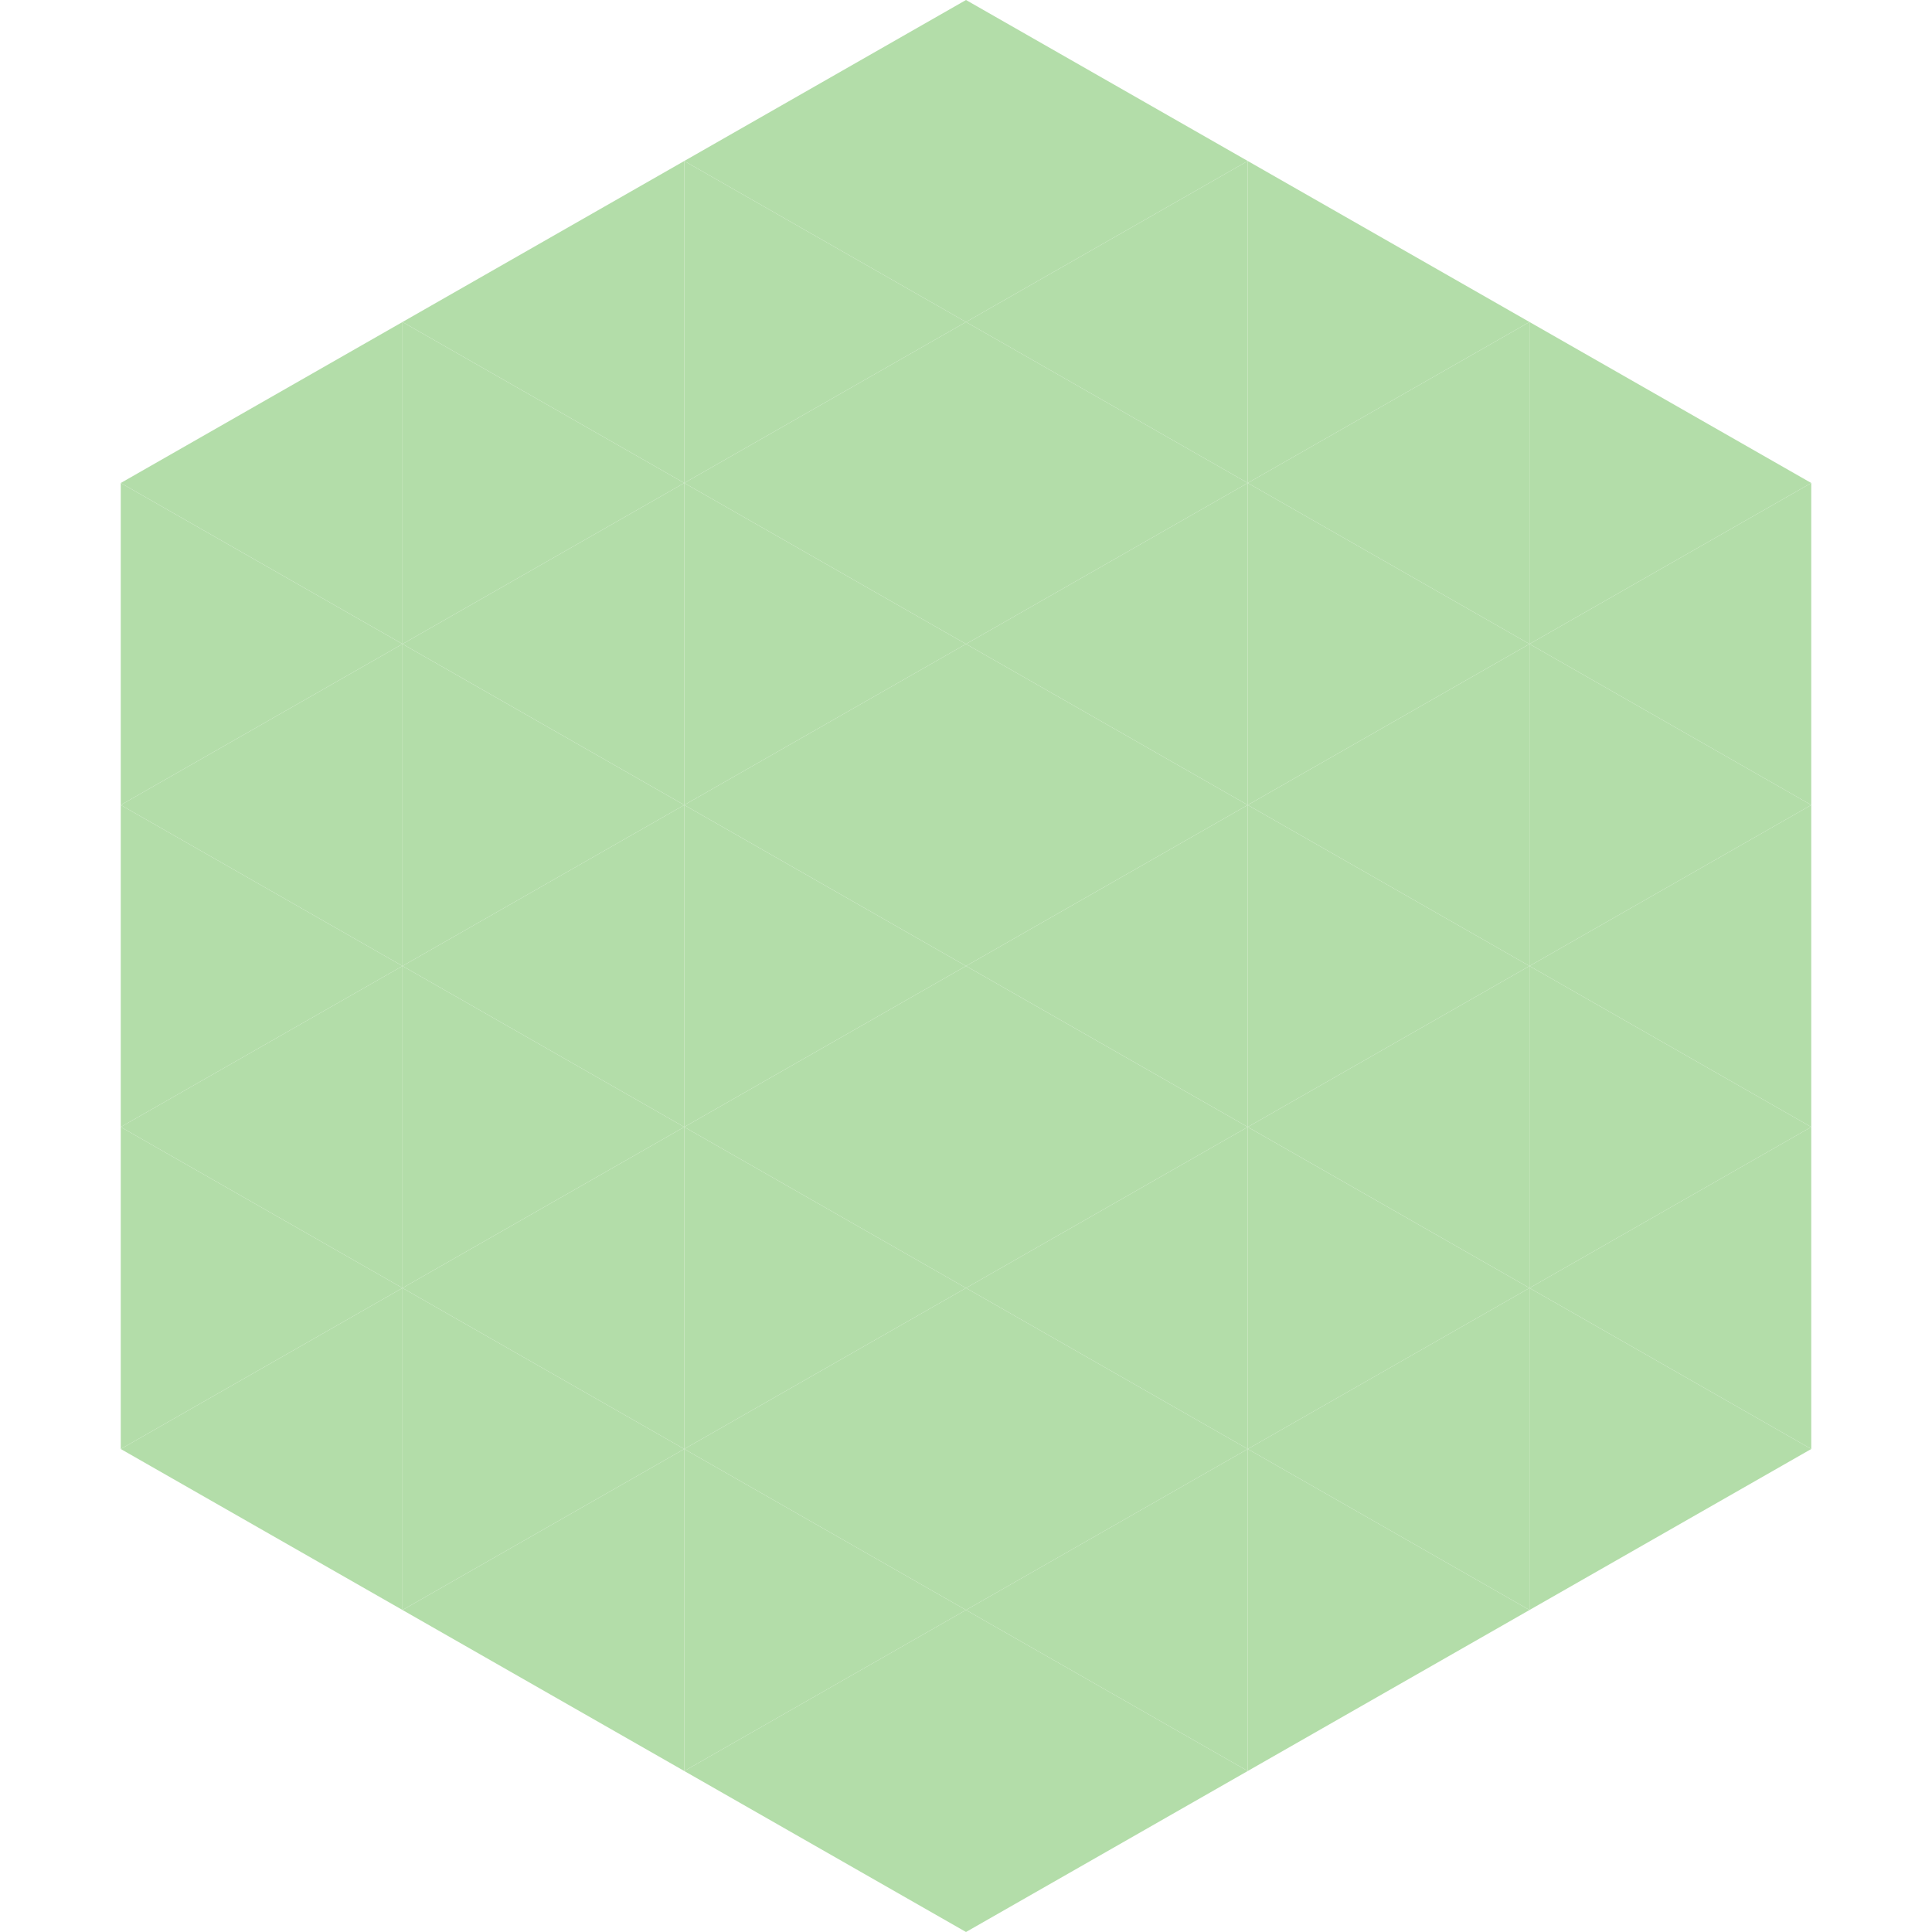 <?xml version="1.0"?>
<!-- Generated by SVGo -->
<svg width="240" height="240"
     xmlns="http://www.w3.org/2000/svg"
     xmlns:xlink="http://www.w3.org/1999/xlink">
<polygon points="50,40 15,60 50,80" style="fill:rgb(179,221,169)" />
<polygon points="190,40 225,60 190,80" style="fill:rgb(179,221,169)" />
<polygon points="15,60 50,80 15,100" style="fill:rgb(179,221,169)" />
<polygon points="225,60 190,80 225,100" style="fill:rgb(179,221,169)" />
<polygon points="50,80 15,100 50,120" style="fill:rgb(179,221,169)" />
<polygon points="190,80 225,100 190,120" style="fill:rgb(179,221,169)" />
<polygon points="15,100 50,120 15,140" style="fill:rgb(179,221,169)" />
<polygon points="225,100 190,120 225,140" style="fill:rgb(179,221,169)" />
<polygon points="50,120 15,140 50,160" style="fill:rgb(179,221,169)" />
<polygon points="190,120 225,140 190,160" style="fill:rgb(179,221,169)" />
<polygon points="15,140 50,160 15,180" style="fill:rgb(179,221,169)" />
<polygon points="225,140 190,160 225,180" style="fill:rgb(179,221,169)" />
<polygon points="50,160 15,180 50,200" style="fill:rgb(179,221,169)" />
<polygon points="190,160 225,180 190,200" style="fill:rgb(179,221,169)" />
<polygon points="15,180 50,200 15,220" style="fill:rgb(255,255,255); fill-opacity:0" />
<polygon points="225,180 190,200 225,220" style="fill:rgb(255,255,255); fill-opacity:0" />
<polygon points="50,0 85,20 50,40" style="fill:rgb(255,255,255); fill-opacity:0" />
<polygon points="190,0 155,20 190,40" style="fill:rgb(255,255,255); fill-opacity:0" />
<polygon points="85,20 50,40 85,60" style="fill:rgb(179,221,169)" />
<polygon points="155,20 190,40 155,60" style="fill:rgb(179,221,169)" />
<polygon points="50,40 85,60 50,80" style="fill:rgb(179,221,169)" />
<polygon points="190,40 155,60 190,80" style="fill:rgb(179,221,169)" />
<polygon points="85,60 50,80 85,100" style="fill:rgb(179,221,169)" />
<polygon points="155,60 190,80 155,100" style="fill:rgb(179,221,169)" />
<polygon points="50,80 85,100 50,120" style="fill:rgb(179,221,169)" />
<polygon points="190,80 155,100 190,120" style="fill:rgb(179,221,169)" />
<polygon points="85,100 50,120 85,140" style="fill:rgb(179,221,169)" />
<polygon points="155,100 190,120 155,140" style="fill:rgb(179,221,169)" />
<polygon points="50,120 85,140 50,160" style="fill:rgb(179,221,169)" />
<polygon points="190,120 155,140 190,160" style="fill:rgb(179,221,169)" />
<polygon points="85,140 50,160 85,180" style="fill:rgb(179,221,169)" />
<polygon points="155,140 190,160 155,180" style="fill:rgb(179,221,169)" />
<polygon points="50,160 85,180 50,200" style="fill:rgb(179,221,169)" />
<polygon points="190,160 155,180 190,200" style="fill:rgb(179,221,169)" />
<polygon points="85,180 50,200 85,220" style="fill:rgb(179,221,169)" />
<polygon points="155,180 190,200 155,220" style="fill:rgb(179,221,169)" />
<polygon points="120,0 85,20 120,40" style="fill:rgb(179,221,169)" />
<polygon points="120,0 155,20 120,40" style="fill:rgb(179,221,169)" />
<polygon points="85,20 120,40 85,60" style="fill:rgb(179,221,169)" />
<polygon points="155,20 120,40 155,60" style="fill:rgb(179,221,169)" />
<polygon points="120,40 85,60 120,80" style="fill:rgb(179,221,169)" />
<polygon points="120,40 155,60 120,80" style="fill:rgb(179,221,169)" />
<polygon points="85,60 120,80 85,100" style="fill:rgb(179,221,169)" />
<polygon points="155,60 120,80 155,100" style="fill:rgb(179,221,169)" />
<polygon points="120,80 85,100 120,120" style="fill:rgb(179,221,169)" />
<polygon points="120,80 155,100 120,120" style="fill:rgb(179,221,169)" />
<polygon points="85,100 120,120 85,140" style="fill:rgb(179,221,169)" />
<polygon points="155,100 120,120 155,140" style="fill:rgb(179,221,169)" />
<polygon points="120,120 85,140 120,160" style="fill:rgb(179,221,169)" />
<polygon points="120,120 155,140 120,160" style="fill:rgb(179,221,169)" />
<polygon points="85,140 120,160 85,180" style="fill:rgb(179,221,169)" />
<polygon points="155,140 120,160 155,180" style="fill:rgb(179,221,169)" />
<polygon points="120,160 85,180 120,200" style="fill:rgb(179,221,169)" />
<polygon points="120,160 155,180 120,200" style="fill:rgb(179,221,169)" />
<polygon points="85,180 120,200 85,220" style="fill:rgb(179,221,169)" />
<polygon points="155,180 120,200 155,220" style="fill:rgb(179,221,169)" />
<polygon points="120,200 85,220 120,240" style="fill:rgb(179,221,169)" />
<polygon points="120,200 155,220 120,240" style="fill:rgb(179,221,169)" />
<polygon points="85,220 120,240 85,260" style="fill:rgb(255,255,255); fill-opacity:0" />
<polygon points="155,220 120,240 155,260" style="fill:rgb(255,255,255); fill-opacity:0" />
</svg>
